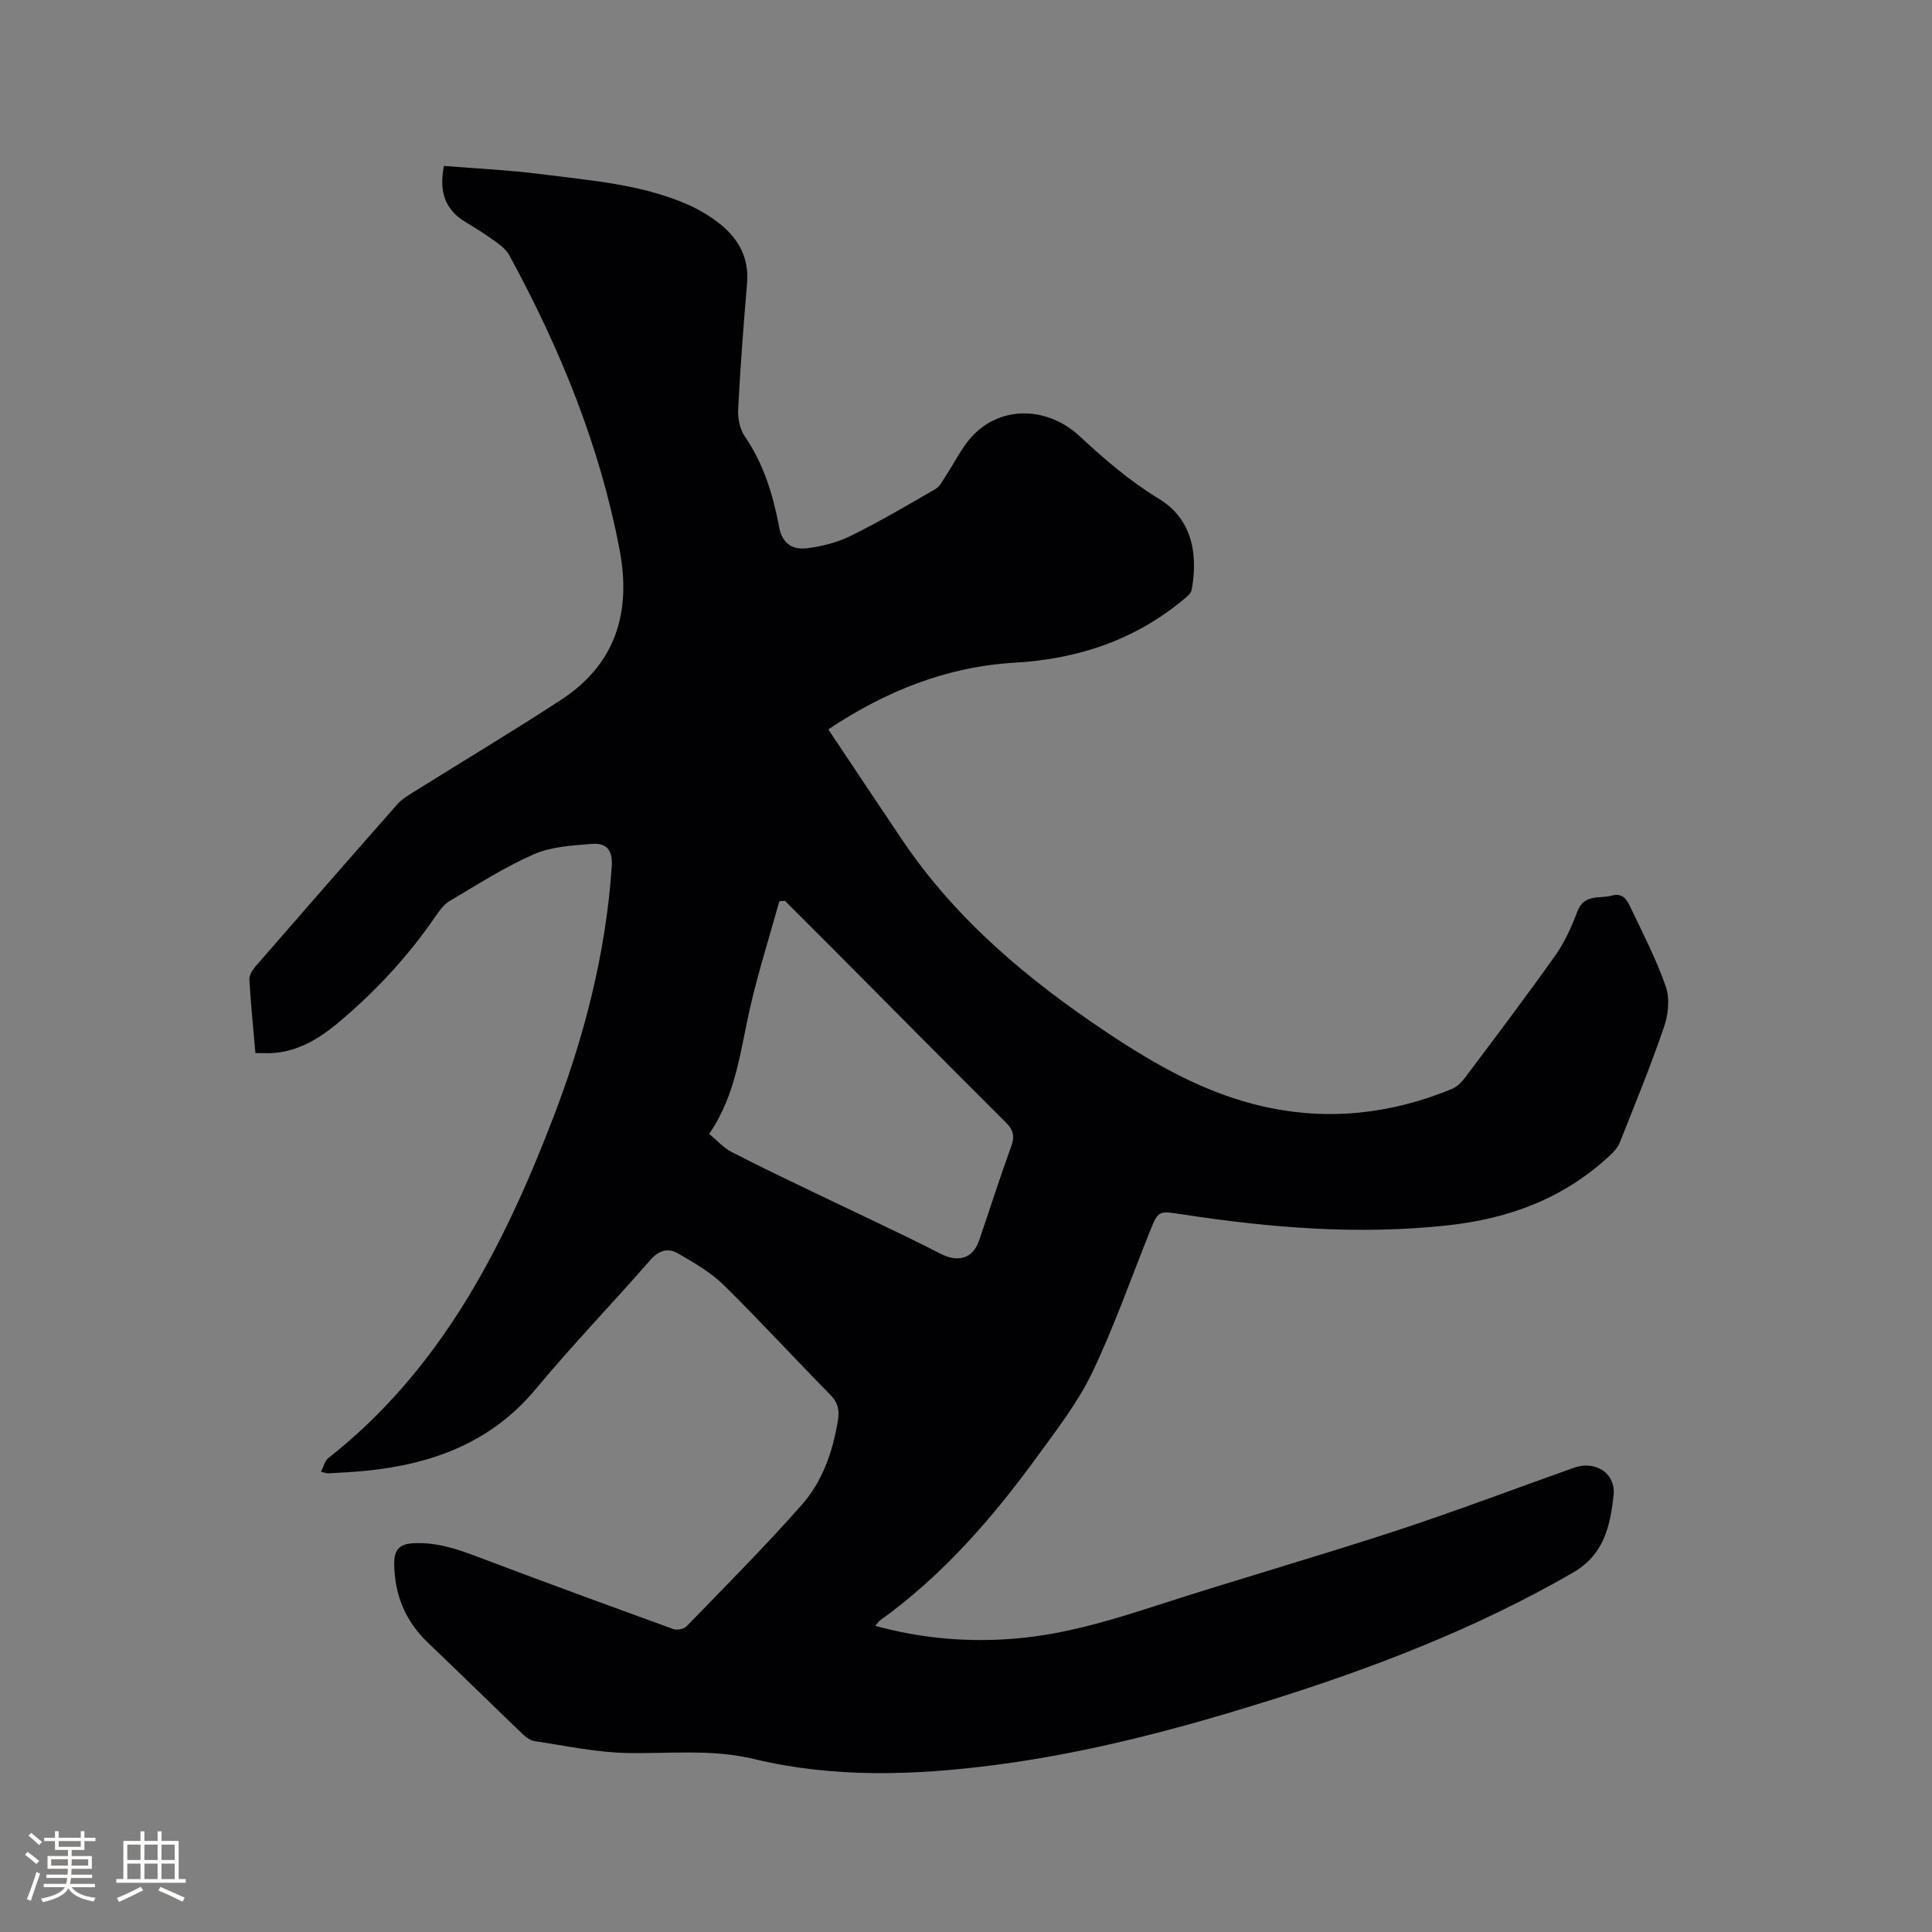 <svg enable-background="new 0 0 400 400" viewBox="0 0 400 400" xmlns="http://www.w3.org/2000/svg"><rect x="0" y="0" width="400" height="400" fill="#808080" stroke="none"/><path d="m66.45 304.72c.56-1.08.8-2.27 1.53-2.84 23.22-18.27 36.1-43.38 46.43-70.14 6.51-16.87 11.02-34.24 12.25-52.39.24-3.56-1.28-4.86-4.14-4.63-4.05.33-8.36.55-11.98 2.14-6.07 2.66-11.73 6.3-17.47 9.7-1.2.71-2.12 2.03-2.95 3.23-5.74 8.36-12.59 15.71-20.37 22.18-3.78 3.14-7.98 5.63-13.06 6.04-1.14.09-2.3.01-3.81.01-.45-5.18-.96-10.2-1.25-15.24-.05-.89.65-1.97 1.29-2.72 9.74-11.21 19.5-22.39 29.32-33.52.95-1.08 2.27-1.87 3.51-2.64 10.14-6.34 20.42-12.48 30.43-19.02 11.29-7.37 14.55-18.11 12.11-30.99-4.1-21.65-12.35-41.75-22.83-61.01-.57-1.06-1.61-1.95-2.61-2.67-2.06-1.49-4.19-2.89-6.38-4.18-4.32-2.56-5.62-6.31-4.56-11.68 6.73.55 13.48.85 20.15 1.71 10.17 1.31 20.5 2.05 30.08 6.18 2.49 1.08 4.93 2.51 7.04 4.22 3.8 3.07 5.93 7.03 5.49 12.19-.73 8.66-1.39 17.33-1.84 26.01-.1 1.87.31 4.13 1.34 5.63 3.93 5.74 5.9 12.19 7.15 18.85.67 3.57 2.91 4.72 5.81 4.36 3.09-.38 6.28-1.2 9.06-2.58 5.97-2.96 11.74-6.33 17.51-9.69.97-.57 1.54-1.86 2.22-2.88 1.81-2.71 3.23-5.78 5.43-8.11 6.08-6.44 15.68-5.98 22.18.07 5.08 4.73 10.46 9.35 16.37 12.93 7.53 4.56 8 12.52 6.82 18.89-.14.78-1.09 1.5-1.79 2.08-10.09 8.35-21.84 12.24-34.8 12.99-14.11.82-26.73 5.87-38.64 13.81 5.17 7.74 10.2 15.31 15.28 22.85 11.15 16.57 26.15 29.08 42.59 40.02 10 6.66 20.36 12.55 32.28 15.22 13.39 3.01 26.31 1.54 38.9-3.62 1.09-.45 2.08-1.43 2.81-2.4 6.3-8.4 12.63-16.76 18.7-25.32 1.93-2.73 3.34-5.91 4.53-9.06 1.39-3.69 4.57-2.58 7.14-3.28 2.3-.62 3.14.91 3.85 2.41 2.56 5.42 5.36 10.78 7.31 16.42.86 2.47.53 5.79-.35 8.34-2.77 8.1-6.03 16.05-9.19 24.01-.41 1.02-1.28 1.93-2.11 2.7-9.45 8.79-20.75 13.01-33.51 14.4-18.51 2.01-36.8.51-55.08-2.3-4.85-.75-4.85-.75-6.62 3.68-3.91 9.73-7.37 19.66-11.89 29.09-2.94 6.14-7.23 11.69-11.27 17.24-9.32 12.83-19.66 24.73-32.65 34.08-.3.22-.51.57-.99 1.13 9.68 2.64 19.18 3.43 28.84 2.64 10.22-.83 19.91-3.78 29.61-6.92 16.2-5.25 32.59-9.93 48.78-15.22 12.57-4.11 24.95-8.8 37.41-13.24 4.45-1.58 8.75 1.12 8.21 5.8-.72 6.23-1.91 12.17-8.44 15.94-19.95 11.51-41.23 19.7-63.1 26.54-18.41 5.76-37.04 10.71-56.2 13.22-16.78 2.2-33.62 2.8-50.25-1.2-8.73-2.1-17.47-1.07-26.24-1.24-6.39-.12-12.76-1.51-19.13-2.45-.85-.13-1.74-.75-2.4-1.37-6.58-6.3-13.07-12.69-19.66-18.97-4.72-4.5-6.99-9.95-7.03-16.44-.02-2.72.98-4.01 3.82-4.19 4.81-.3 9.14 1.16 13.54 2.83 13.43 5.09 26.93 10.03 40.44 14.93.77.28 2.2-.02 2.76-.6 8.03-8.29 16.19-16.48 23.83-25.13 4.25-4.81 6.38-10.93 7.45-17.32.35-2.11.12-3.76-1.52-5.42-7.44-7.55-14.6-15.38-22.16-22.81-2.67-2.62-6.08-4.54-9.35-6.46-2.1-1.24-4.01-.71-5.82 1.37-7.8 8.95-16.07 17.51-23.66 26.64-9.21 11.08-21.32 15.54-35.05 16.95-2.63.27-5.28.38-7.93.54-.29.02-.6-.12-1.52-.32zm80.38-69.96c1.64 1.36 2.94 2.86 4.58 3.71 5.53 2.88 11.16 5.54 16.77 8.25 8.85 4.27 17.78 8.37 26.53 12.84 3.6 1.84 6.68 1.13 8.01-2.75 2.23-6.51 4.31-13.06 6.66-19.53.77-2.12.37-3.4-1.2-4.96-11.95-11.89-23.8-23.88-35.68-35.83-3.32-3.34-6.66-6.66-9.99-9.99-.39.04-.77.07-1.16.11-2.03 7.29-4.32 14.52-6.02 21.89-2.05 8.86-2.86 18.05-8.5 26.26z" fill="#010103"/><g fill="#fcfbfa"><path d="m5.17 384 .55-.58c.85.61 1.65 1.24 2.4 1.87l-.59.64c-.83-.73-1.62-1.38-2.36-1.93m1.22 9.53-.82-.34c.71-1.76 1.37-3.64 1.98-5.63.24.13.5.25.76.36-.6 1.67-1.24 3.54-1.92 5.61m-.5-13.5.57-.54c.56.44 1.31 1.06 2.26 1.87l-.64.64c-.68-.66-1.41-1.32-2.19-1.97m3.25.46h2.24v-1.36h.77v1.36h4.57v-1.36h.76v1.36h2.28v.69h-2.28v1.84h-2.64v1.26h4.18v2.64h-4.21c0 .45-.02.86-.05 1.21h4.32v.69h-4.38c-.04.34-.1.75-.19 1.22h5.15v.69h-4.82c.87 1.19 2.51 1.92 4.93 2.19-.17.31-.3.57-.37.76-2.77-.49-4.52-1.41-5.26-2.76-.56 1.26-2.3 2.23-5.24 2.9-.12-.24-.26-.48-.43-.72 2.73-.55 4.38-1.34 4.96-2.38h-4.38v-.69h4.65c.1-.38.17-.79.21-1.22h-4.32v-.69h4.4c.03-.34.05-.75.05-1.21h-4.2v-2.64h4.23v-1.26h-2.69v-1.84h-2.24zm1.46 4.46v1.29h3.45c.01-.4.02-.57.01-.53v-.32-.45h-3.46zm1.55-2.59h4.57v-1.19h-4.57zm6.11 2.59h-3.42v.77c-.01.19-.01.37-.02.53h3.44z"/><path d="m32.63 379.16h.82v1.98h3.54v7.89h1.46v.78h-14.37v-.78h1.46v-7.89h3.54v-1.98h.82v1.98h2.73zm-3.49 11.48.5.73c-1.61.82-3.28 1.63-5 2.41-.13-.27-.28-.55-.44-.82 1.75-.72 3.4-1.49 4.94-2.32m-2.78-5.55h2.73v-3.18h-2.73zm0 3.95h2.73v-3.2h-2.73zm3.54-3.95h2.73v-3.18h-2.73zm0 3.95h2.73v-3.2h-2.73zm7.89 4.68c-1.84-.92-3.51-1.7-5.02-2.32l.45-.73c1.89.8 3.57 1.55 5.04 2.23zm-1.62-11.81h-2.73v3.18h2.73zm-2.73 7.13h2.73v-3.2h-2.73z"/></g></svg>